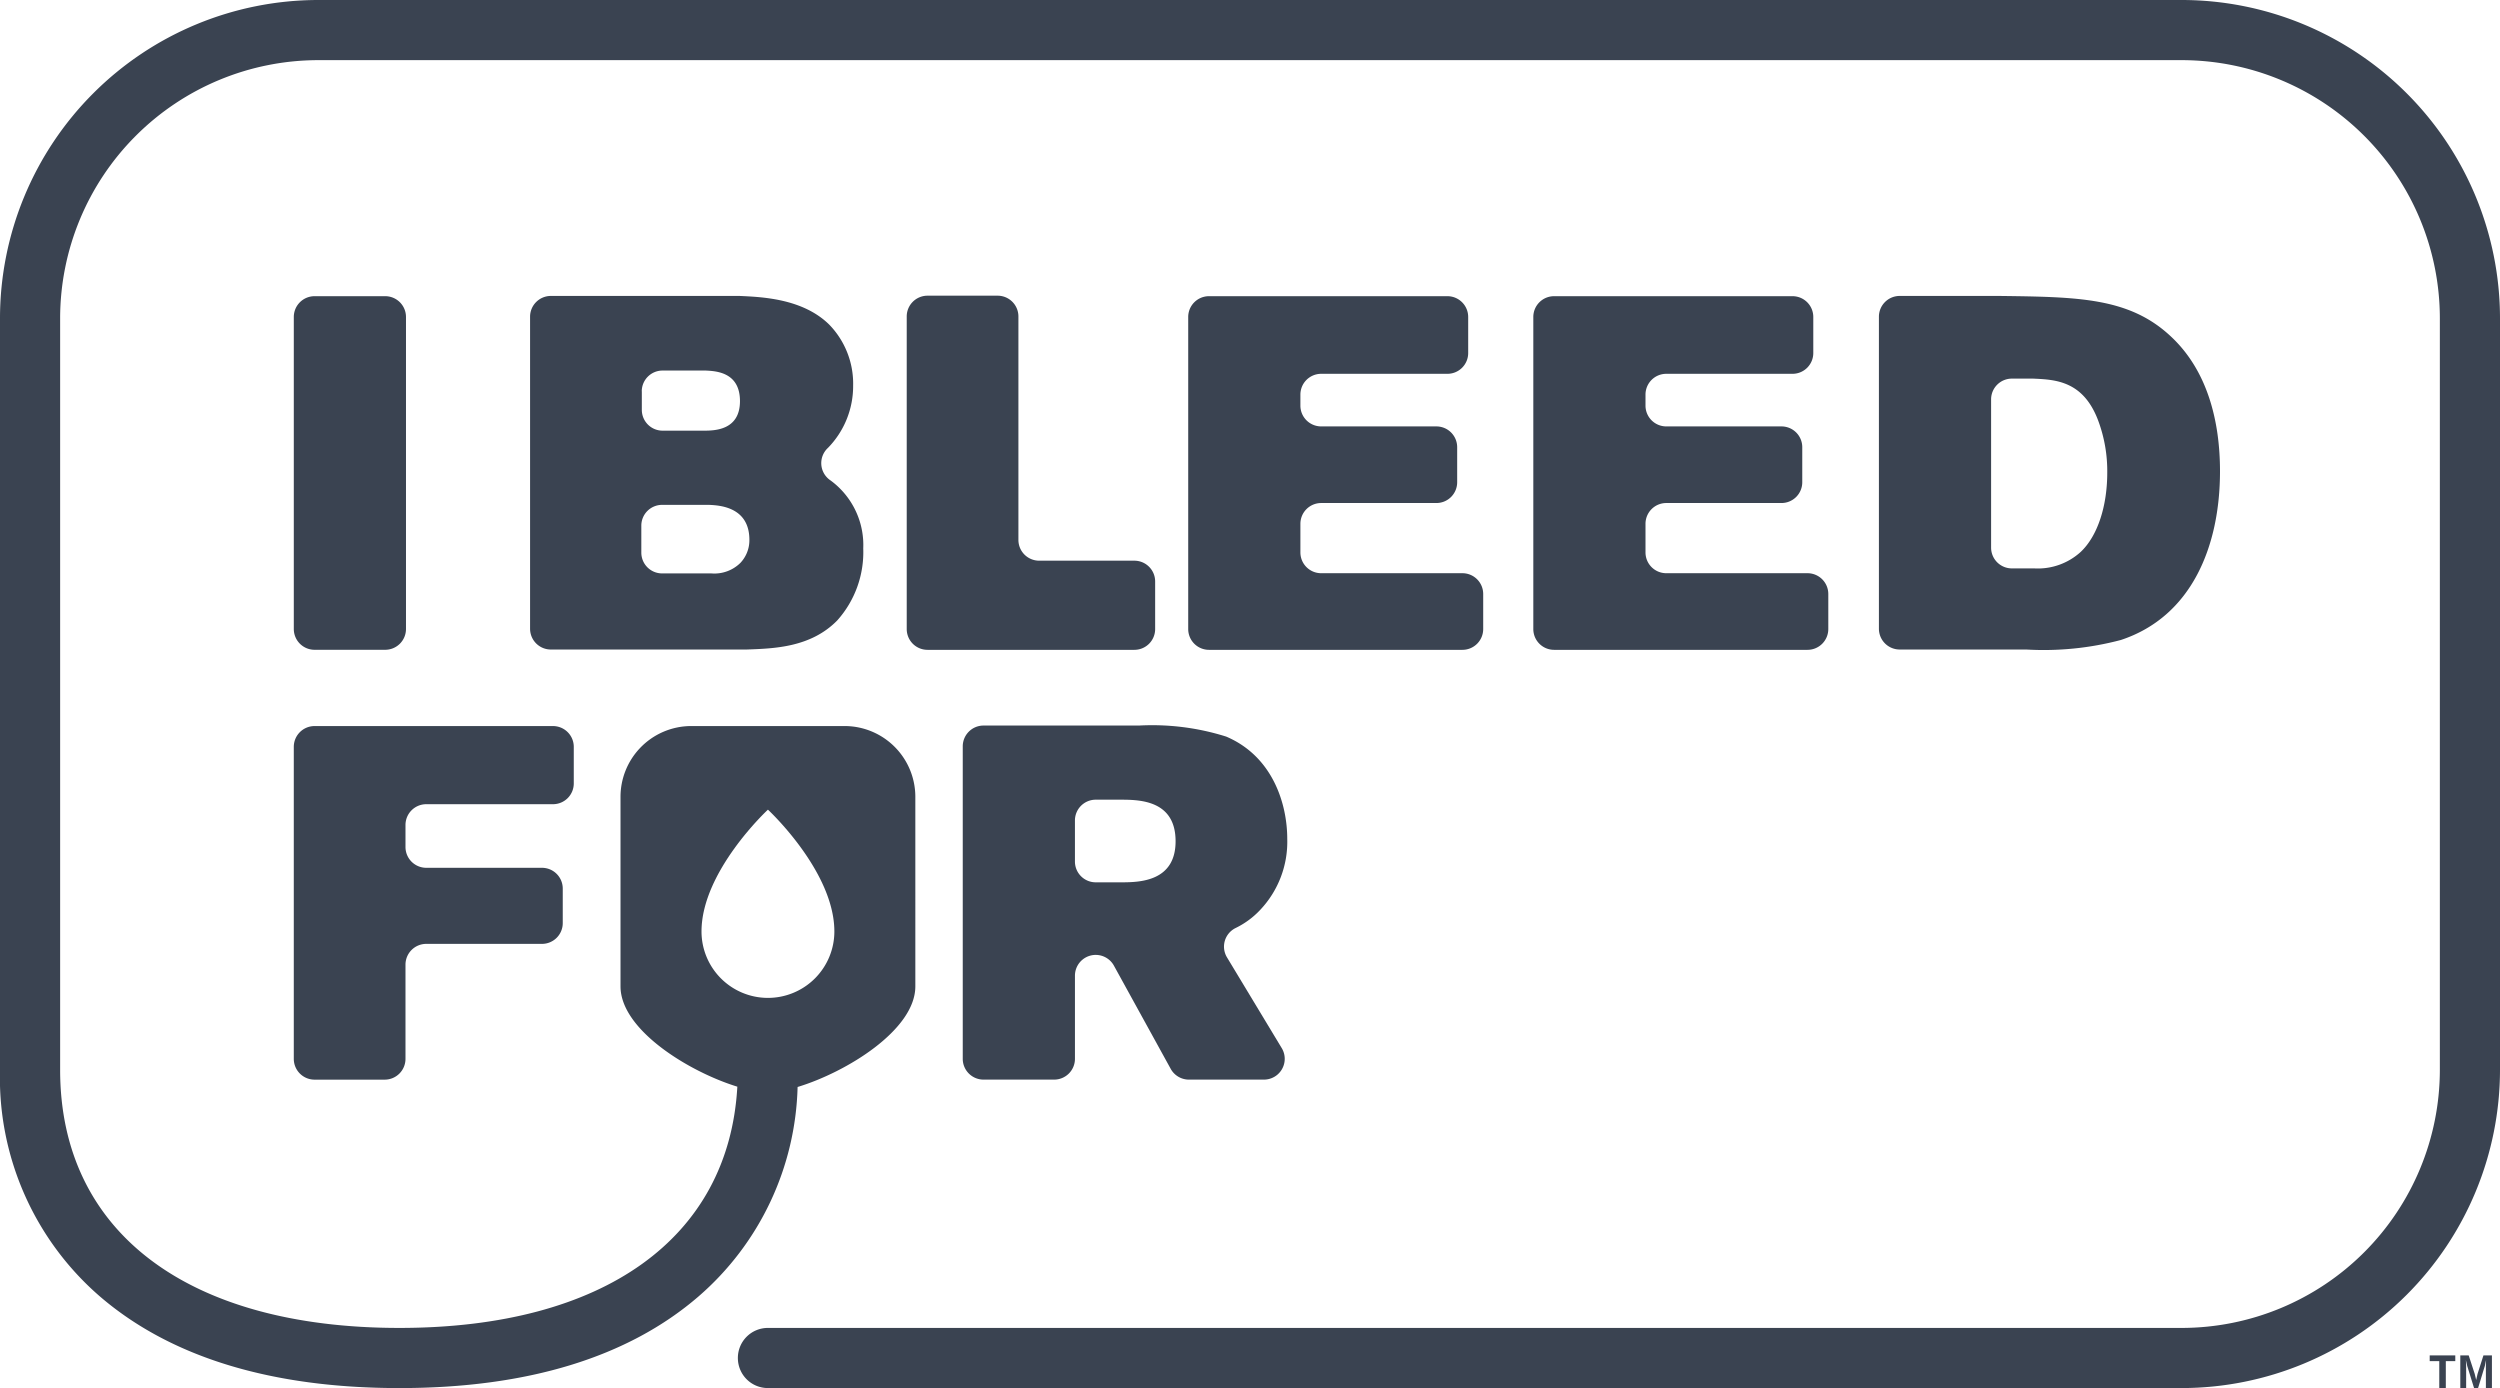 <?xml version="1.0" encoding="UTF-8"?>
<svg xmlns="http://www.w3.org/2000/svg" xmlns:xlink="http://www.w3.org/1999/xlink" width="200" height="111.046" viewBox="0 0 200 111.046">
  <defs>
    <clipPath id="clip-path">
      <path id="Path_1761" data-name="Path 1761" d="M0-24.219H200V-135.265H0Z" transform="translate(0 135.265)" fill="#3a4351"></path>
    </clipPath>
  </defs>
  <g id="Group_405" data-name="Group 405" transform="translate(0 135.265)">
    <g id="Group_231" data-name="Group 231" transform="translate(0 -135.265)" clip-path="url(#clip-path)">
      <g id="Group_222" data-name="Group 222" transform="translate(23.504 23.695)">
        <path id="Path_1752" data-name="Path 1752" d="M-.363,0H5.288A1.663,1.663,0,0,1,6.95,1.662V26.626a1.663,1.663,0,0,1-1.662,1.662H-.363a1.662,1.662,0,0,1-1.662-1.662V1.662A1.662,1.662,0,0,1-.363,0" transform="translate(2.025)" fill="#3a4351"></path>
      </g>
      <g id="Group_223" data-name="Group 223" transform="translate(72.538 23.655)">
        <path id="Path_1753" data-name="Path 1753" d="M-.362,0H5.249A1.662,1.662,0,0,1,6.911,1.662V19.535A1.661,1.661,0,0,0,8.573,21.2h7.615a1.662,1.662,0,0,1,1.662,1.662v3.808a1.662,1.662,0,0,1-1.662,1.662H-.362a1.662,1.662,0,0,1-1.662-1.662v-25A1.662,1.662,0,0,1-.362,0" transform="translate(2.024)" fill="#3a4351"></path>
      </g>
      <g id="Group_224" data-name="Group 224" transform="translate(95.057 23.695)">
        <path id="Path_1754" data-name="Path 1754" d="M-.363,0H18.711a1.663,1.663,0,0,1,1.662,1.662V4.548A1.662,1.662,0,0,1,18.711,6.21H8.613A1.662,1.662,0,0,0,6.95,7.873v.883a1.663,1.663,0,0,0,1.662,1.662H17.83a1.662,1.662,0,0,1,1.662,1.662v2.805a1.662,1.662,0,0,1-1.662,1.662H8.613A1.663,1.663,0,0,0,6.95,18.21V20.5a1.662,1.662,0,0,0,1.662,1.662h11.3a1.663,1.663,0,0,1,1.662,1.662v2.806a1.663,1.663,0,0,1-1.662,1.662H-.363a1.663,1.663,0,0,1-1.662-1.662V1.662A1.663,1.663,0,0,1-.363,0" transform="translate(2.025)" fill="#3a4351"></path>
      </g>
      <g id="Group_225" data-name="Group 225" transform="translate(122.665 23.695)">
        <path id="Path_1755" data-name="Path 1755" d="M-.362,0H18.712a1.662,1.662,0,0,1,1.662,1.662V4.548A1.662,1.662,0,0,1,18.712,6.21H8.613A1.662,1.662,0,0,0,6.951,7.873v.883a1.662,1.662,0,0,0,1.662,1.662H17.83a1.662,1.662,0,0,1,1.662,1.662v2.805a1.662,1.662,0,0,1-1.662,1.662H8.613A1.662,1.662,0,0,0,6.951,18.21V20.5a1.662,1.662,0,0,0,1.662,1.662h11.3a1.663,1.663,0,0,1,1.662,1.662v2.806a1.663,1.663,0,0,1-1.662,1.662H-.362a1.662,1.662,0,0,1-1.662-1.662V1.662A1.662,1.662,0,0,1-.362,0" transform="translate(2.024)" fill="#3a4351"></path>
      </g>
      <g id="Group_226" data-name="Group 226" transform="translate(23.503 58.085)">
        <path id="Path_1756" data-name="Path 1756" d="M-4.885-.363V2.564A1.662,1.662,0,0,1-6.548,4.226H-16.686a1.663,1.663,0,0,0-1.662,1.662V7.652a1.663,1.663,0,0,0,1.662,1.662h9.257a1.662,1.662,0,0,1,1.662,1.662v2.767A1.662,1.662,0,0,1-7.429,15.4h-9.257a1.663,1.663,0,0,0-1.662,1.662V24.6a1.662,1.662,0,0,1-1.662,1.662h-5.611A1.663,1.663,0,0,1-27.284,24.6V-.363a1.663,1.663,0,0,1,1.662-1.662H-6.548A1.663,1.663,0,0,1-4.885-.363" transform="translate(27.284 2.025)" fill="#3a4351"></path>
      </g>
      <g id="Group_227" data-name="Group 227" transform="translate(0 0)">
        <path id="Path_1757" data-name="Path 1757" d="M-38.069,0H-187.161a25.482,25.482,0,0,0-25.454,25.454V85.591a23.132,23.132,0,0,0,7.99,18.122c5.654,4.865,13.717,7.333,23.965,7.333s18.3-2.469,23.933-7.336a22.927,22.927,0,0,0,7.92-16.752c3.867-1.169,9.419-4.549,9.419-8.049V63.748a5.663,5.663,0,0,0-1.541-3.884,5.664,5.664,0,0,0-4.123-1.78h-12.257a5.664,5.664,0,0,0-4.123,1.78,5.664,5.664,0,0,0-1.542,3.884V78.91c0,3.478,5.483,6.835,9.346,8.024-.682,12.116-10.676,19.3-27.032,19.3-17,0-27.144-7.717-27.144-20.643V25.454A20.665,20.665,0,0,1-187.161,4.812H-38.069A20.665,20.665,0,0,1-17.427,25.454V85.591a20.665,20.665,0,0,1-20.642,20.643H-151.18a2.4,2.4,0,0,0-2.405,2.406,2.4,2.4,0,0,0,2.405,2.405H-38.069A25.483,25.483,0,0,0-12.615,85.591V25.454A25.483,25.483,0,0,0-38.069,0M-156.494,74.517c0-4.82,5.314-9.745,5.314-9.745s5.314,4.925,5.314,9.745a5.314,5.314,0,0,1-5.314,5.314,5.314,5.314,0,0,1-5.314-5.314" transform="translate(212.615)" fill="#3a4351"></path>
      </g>
      <g id="Group_228" data-name="Group 228" transform="translate(42.406 23.675)">
        <path id="Path_1758" data-name="Path 1758" d="M0-.363A1.663,1.663,0,0,1,1.662-2.025H16.749c1.763.08,5.049.2,7.173,2.284a6.775,6.775,0,0,1,1.923,4.889,7.07,7.07,0,0,1-2,4.968l-.029.028a1.659,1.659,0,0,0,.154,2.543,6.08,6.08,0,0,1,.8.674,6.4,6.4,0,0,1,1.884,4.808,8.193,8.193,0,0,1-2.084,5.77c-2.123,2.163-5.049,2.244-7.252,2.323H1.662A1.662,1.662,0,0,1,0,24.6ZM8.9,16.345v2.166a1.662,1.662,0,0,0,1.662,1.662H14.5a2.963,2.963,0,0,0,2.325-.841,2.64,2.64,0,0,0,.72-1.843c0-2.644-2.4-2.764-3.244-2.8H10.557A1.662,1.662,0,0,0,8.9,16.345m.04-10.738V7.091A1.662,1.662,0,0,0,10.6,8.753h3.267c.841,0,2.925,0,2.925-2.364,0-2.324-1.924-2.4-2.725-2.445H10.6A1.663,1.663,0,0,0,8.935,5.607" transform="translate(0 2.025)" fill="#3a4351"></path>
      </g>
      <g id="Group_229" data-name="Group 229" transform="translate(150.313 23.675)">
        <path id="Path_1759" data-name="Path 1759" d="M0-.363A1.663,1.663,0,0,1,1.662-2.025H9.617c6.33.08,10.418.121,13.744,3.245C26.285,3.945,27.287,7.992,27.287,12c0,5.97-2.244,11.62-7.934,13.5a24.091,24.091,0,0,1-7.572.761H1.662A1.662,1.662,0,0,1,0,24.6ZM8.975,6.249V18.11a1.662,1.662,0,0,0,1.662,1.662H12.33c.034,0,.069,0,.1,0a5.083,5.083,0,0,0,3.713-1.319c1.363-1.282,2.124-3.686,2.124-6.331a11.569,11.569,0,0,0-.722-4.167c-1.2-3.206-3.445-3.285-5.208-3.366h-1.7A1.662,1.662,0,0,0,8.975,6.249" transform="translate(0 2.025)" fill="#3a4351"></path>
      </g>
      <g id="Group_230" data-name="Group 230" transform="translate(77.02 58.044)">
        <path id="Path_1760" data-name="Path 1760" d="M0-.363A1.663,1.663,0,0,1,1.662-2.025H14.1a19.685,19.685,0,0,1,6.972.882c3.767,1.6,4.888,5.449,4.888,8.174a7.931,7.931,0,0,1-2.163,5.69,6.7,6.7,0,0,1-1.978,1.456,1.659,1.659,0,0,0-.681,2.342l4.383,7.264A1.662,1.662,0,0,1,24.1,26.3H18.093a1.661,1.661,0,0,1-1.456-.861l-4.543-8.255a1.662,1.662,0,0,0-3.118.8v6.653A1.663,1.663,0,0,1,7.314,26.3H1.662A1.663,1.663,0,0,1,0,24.642ZM8.975,5.568V8.855a1.662,1.662,0,0,0,1.662,1.662H12.7c1.483,0,4.327-.08,4.327-3.285,0-3.245-2.8-3.326-4.367-3.326H10.638A1.662,1.662,0,0,0,8.975,5.568" transform="translate(0 2.025)" fill="#3a4351"></path>
      </g>
    </g>
    <g id="Group_232" data-name="Group 232" transform="translate(194.379 -26.835)">
      <path id="Path_1762" data-name="Path 1762" d="M-.928,0-1.4,1.484l-.109.484-.117-.484L-2.109,0H-2.78V2.617h.468V.85L-2.335.366l.109.484.547,1.766h.321L-.819.85l.1-.484L-.733.85V2.617H-.25V0Zm-4.3,0V.461h.766V2.617h.523V.461h.758V0Z" transform="translate(5.225)" fill="#3a4351"></path>
    </g>
  </g>
</svg>
